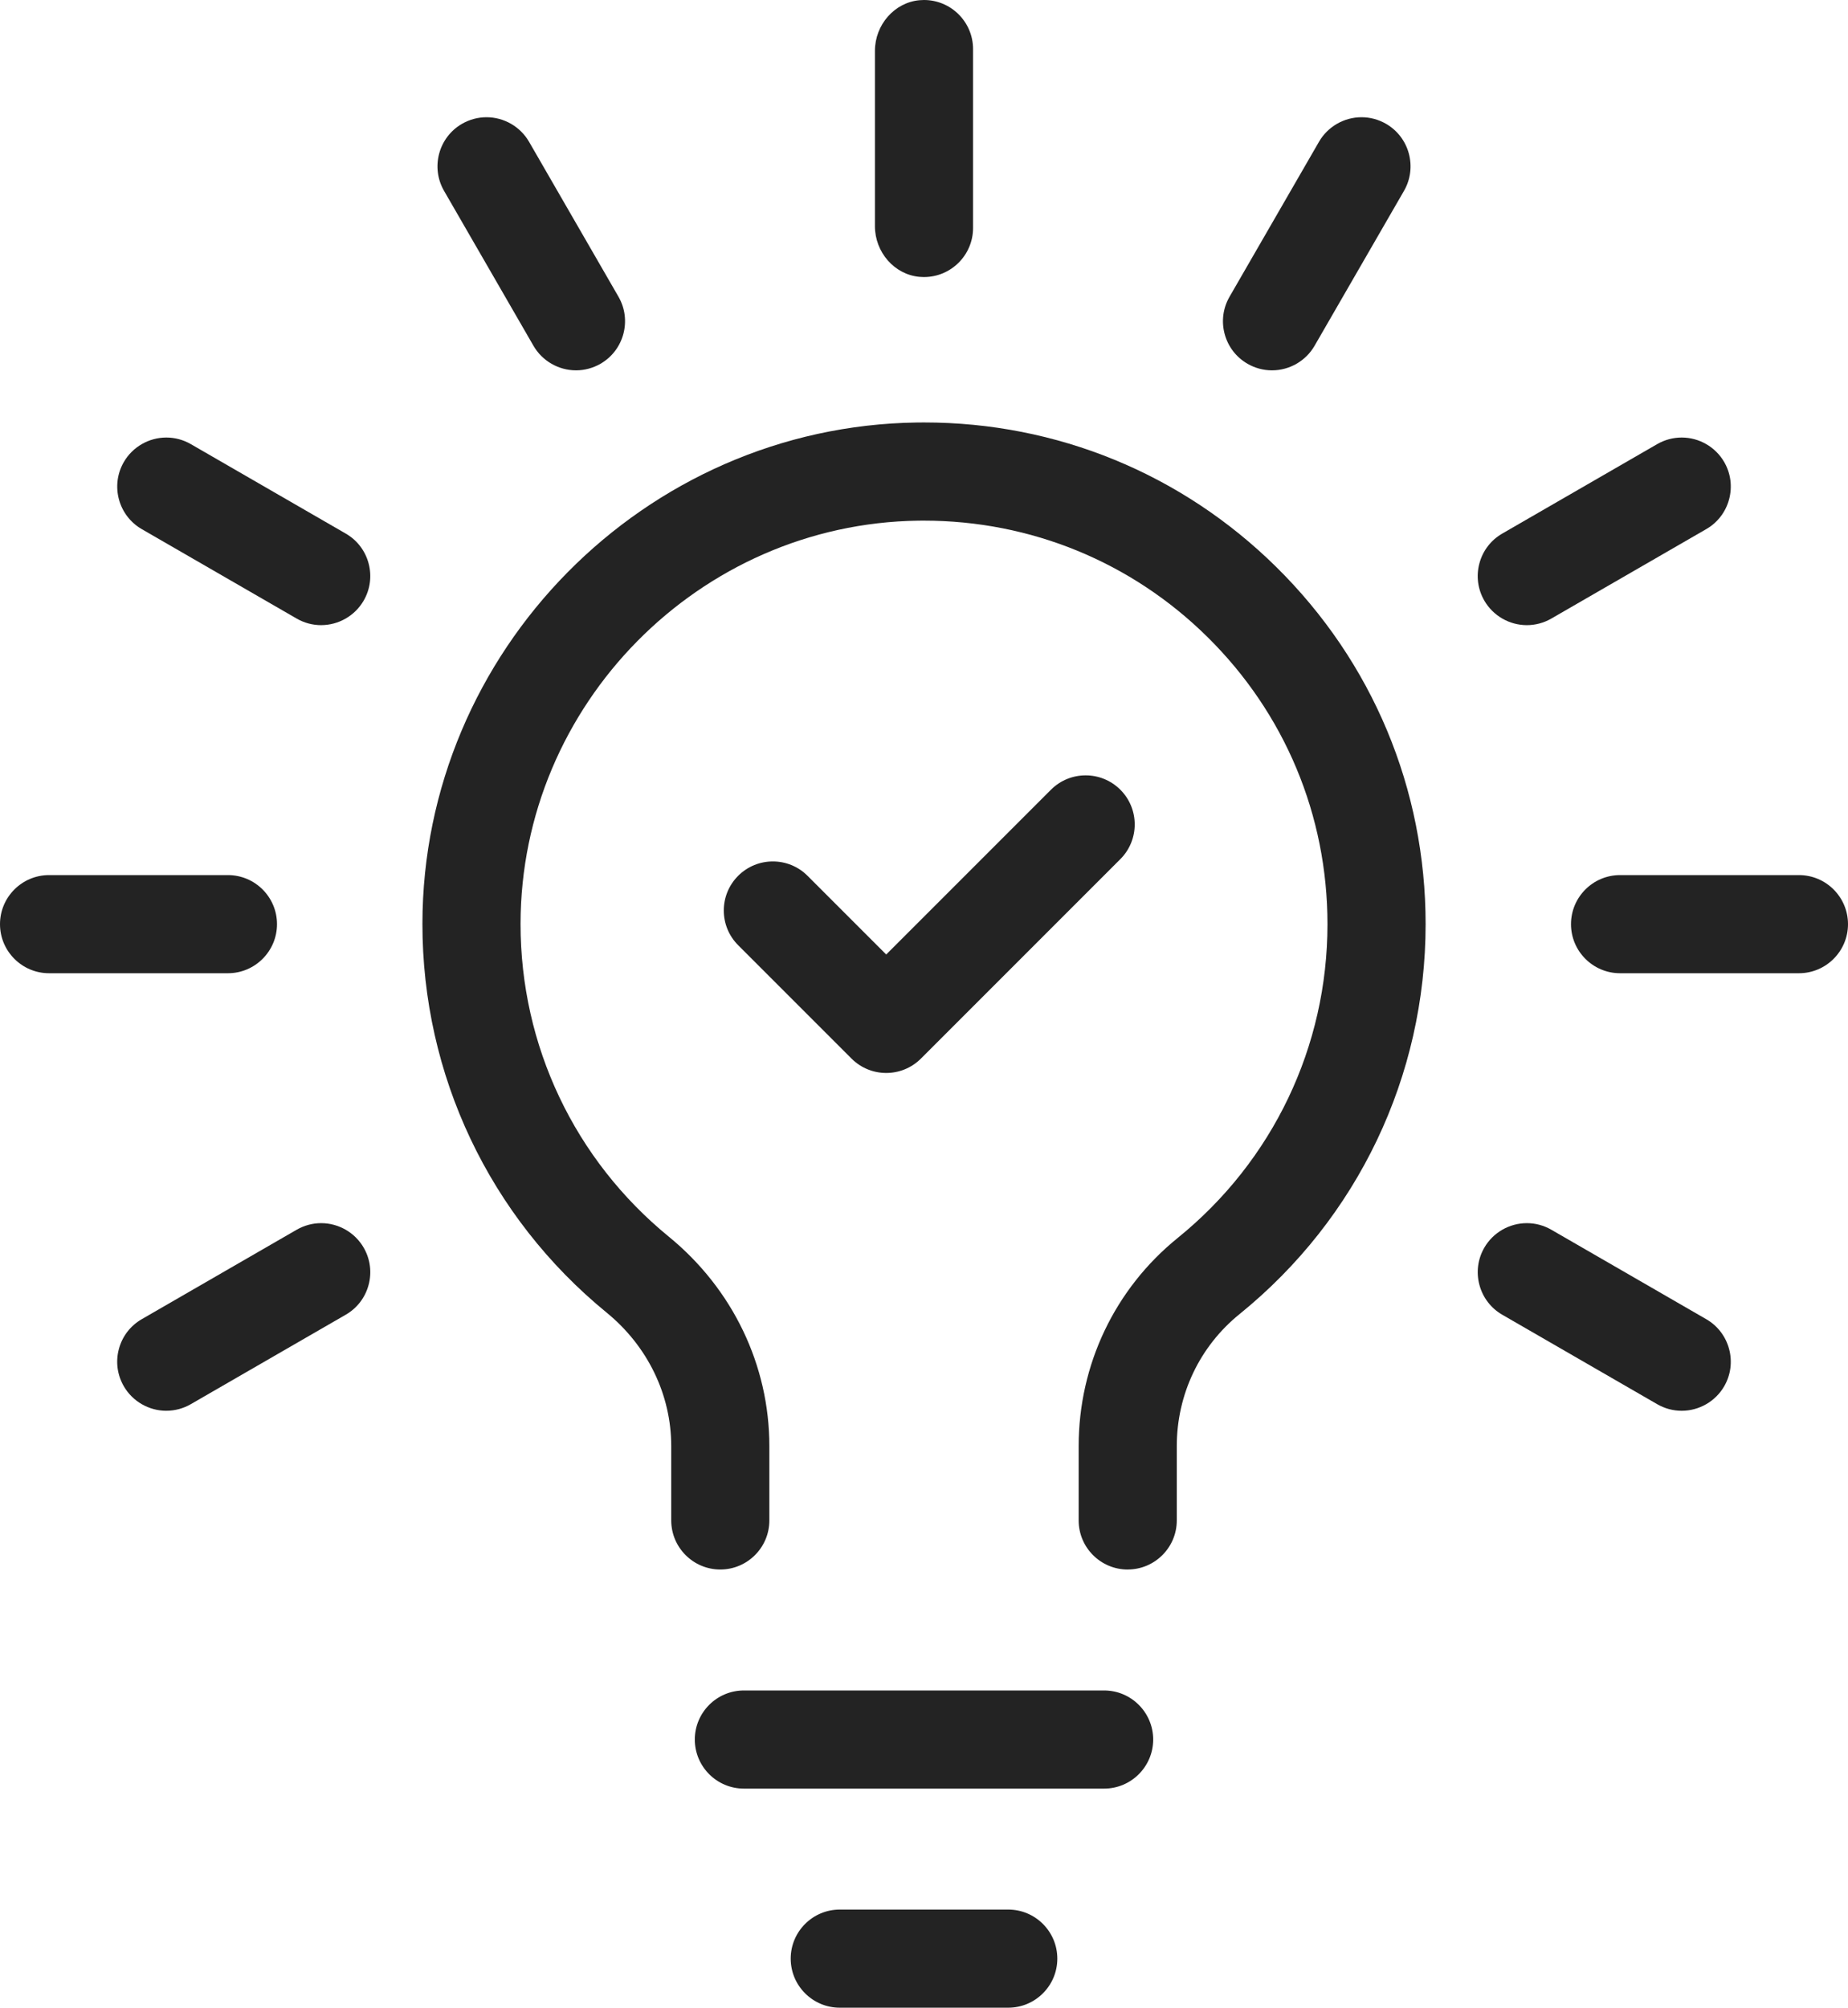 <?xml version="1.0" encoding="UTF-8"?><svg id="_レイヤー_2" xmlns="http://www.w3.org/2000/svg" viewBox="0 0 1057.29 1148.47"><defs><style>.cls-1{fill:#232323;}</style></defs><g id="Layer_1"><path class="cls-1" d="M645.2,897.82c-15.48,0-28.07-12.59-28.07-28.07v-42.51c0-46.53,20.66-89.94,56.68-119.11,54.45-44.09,85.67-109.51,85.67-179.47,0-62.27-24.42-120.64-68.76-164.37-43.46-42.86-101.08-66.47-162.23-66.47-1.05,0-2.09,0-3.13.02-125.37,1.75-227.44,105.21-227.54,230.62-.05,69.62,30.87,134.85,84.83,178.97,36.56,29.89,57.52,73.55,57.52,119.81v42.5c0,15.48-12.59,28.07-28.07,28.07s-28.07-12.59-28.07-28.07v-42.5c0-29.34-13.46-57.16-36.92-76.35-67.07-54.84-105.5-135.93-105.43-222.48.12-155.93,127.03-284.55,282.89-286.72,1.38-.02,2.76-.03,4.13-.03,75.87,0,147.41,29.35,201.45,82.64,55.12,54.36,85.48,126.94,85.48,204.34,0,86.98-38.81,168.3-106.49,223.1-22.79,18.46-35.87,45.97-35.87,75.48v42.51c0,15.48-12.59,28.07-28.07,28.07Z"/><path class="cls-1" d="M425.59,1023.14c-15.48,0-28.07-12.59-28.07-28.07s12.59-28.07,28.07-28.07h206.1c15.48,0,28.07,12.59,28.07,28.07s-12.59,28.07-28.07,28.07h-206.1Z"/><path class="cls-1" d="M480.45,1148.47c-15.48,0-28.07-12.59-28.07-28.07s12.59-28.07,28.07-28.07h96.4c15.48,0,28.07,12.59,28.07,28.07s-12.59,28.07-28.07,28.07h-96.4Z"/><path class="cls-1" d="M528.64,158.49c-.86,0-1.73-.04-2.59-.12-14.29-1.29-25.48-14.03-25.48-29.01V29.13c0-14.98,11.19-27.72,25.48-29.01.86-.08,1.73-.12,2.59-.12,15.48,0,28.07,12.59,28.07,28.07v102.34c0,15.48-12.59,28.07-28.07,28.07Z"/><path class="cls-1" d="M329.56,211.85c-10.01,0-19.34-5.38-24.34-14.04l-51.17-88.63c-7.74-13.41-3.13-30.61,10.28-38.35,4.27-2.46,9.11-3.77,14-3.77,10.02,0,19.34,5.38,24.35,14.04l51.17,88.63c7.74,13.41,3.13,30.61-10.28,38.35-4.27,2.46-9.11,3.77-14,3.77Z"/><path class="cls-1" d="M183.73,357.61c-4.89,0-9.73-1.3-14-3.77l-88.63-51.17c-13.4-7.74-18.01-24.94-10.27-38.35,5-8.66,14.33-14.04,24.34-14.04,4.89,0,9.73,1.3,14,3.77l88.63,51.17c6.5,3.75,11.14,9.8,13.08,17.04,1.94,7.24.94,14.81-2.81,21.3-5,8.66-14.33,14.04-24.34,14.04Z"/><path class="cls-1" d="M28.07,556.72c-15.48,0-28.07-12.59-28.07-28.07s12.59-28.07,28.07-28.07h102.34c15.48,0,28.07,12.59,28.07,28.07s-12.59,28.07-28.07,28.07H28.07Z"/><path class="cls-1" d="M95.17,807.01c-10.01,0-19.34-5.38-24.34-14.04-3.75-6.49-4.75-14.06-2.81-21.31,1.94-7.24,6.59-13.29,13.08-17.04l88.63-51.17c4.27-2.46,9.11-3.77,14-3.77,10.02,0,19.35,5.38,24.35,14.04,3.75,6.49,4.75,14.06,2.8,21.3-1.94,7.24-6.59,13.3-13.08,17.04l-88.63,51.17c-4.27,2.47-9.11,3.77-14.01,3.77Z"/><path class="cls-1" d="M962.12,807.01c-4.89,0-9.74-1.3-14-3.77l-88.63-51.17c-6.48-3.74-11.12-9.8-13.07-17.05-1.94-7.25-.95-14.82,2.79-21.3,5-8.66,14.33-14.04,24.35-14.04,4.89,0,9.73,1.3,14,3.77l88.63,51.17c6.48,3.74,11.12,9.8,13.07,17.05,1.94,7.25.95,14.82-2.79,21.3-5,8.66-14.33,14.04-24.34,14.04Z"/><path class="cls-1" d="M926.88,556.72c-15.48,0-28.07-12.59-28.07-28.07s12.59-28.07,28.07-28.07h102.34c15.48,0,28.07,12.59,28.07,28.07s-12.59,28.07-28.07,28.07h-102.34Z"/><path class="cls-1" d="M873.56,357.61c-10.01,0-19.34-5.38-24.34-14.04-3.75-6.49-4.75-14.06-2.81-21.31,1.94-7.24,6.59-13.29,13.08-17.04l88.63-51.17c4.27-2.46,9.11-3.77,14.01-3.77,10.01,0,19.34,5.38,24.34,14.04,3.74,6.48,4.73,14.05,2.79,21.3-1.94,7.25-6.58,13.31-13.07,17.05l-88.63,51.17c-4.27,2.47-9.11,3.77-14.01,3.77Z"/><path class="cls-1" d="M727.73,211.85c-4.9,0-9.74-1.3-14-3.77-6.5-3.75-11.14-9.81-13.08-17.05-1.94-7.24-.94-14.81,2.81-21.3l51.17-88.63c5-8.66,14.33-14.04,24.34-14.04,4.89,0,9.74,1.3,14.01,3.77,13.41,7.74,18.01,24.94,10.28,38.35l-51.17,88.63c-5,8.66-14.33,14.04-24.34,14.04Z"/><path class="cls-1" d="M507.03,613.77c-7.19,0-14.37-2.74-19.85-8.22l-64.86-64.86c-10.96-10.96-10.96-28.74,0-39.7,10.96-10.96,28.74-10.96,39.7,0l45.01,45.01,94.25-94.25c10.96-10.96,28.74-10.96,39.7,0,10.96,10.96,10.96,28.74,0,39.7l-114.1,114.1c-5.48,5.48-12.67,8.22-19.85,8.22Z"/></g></svg>